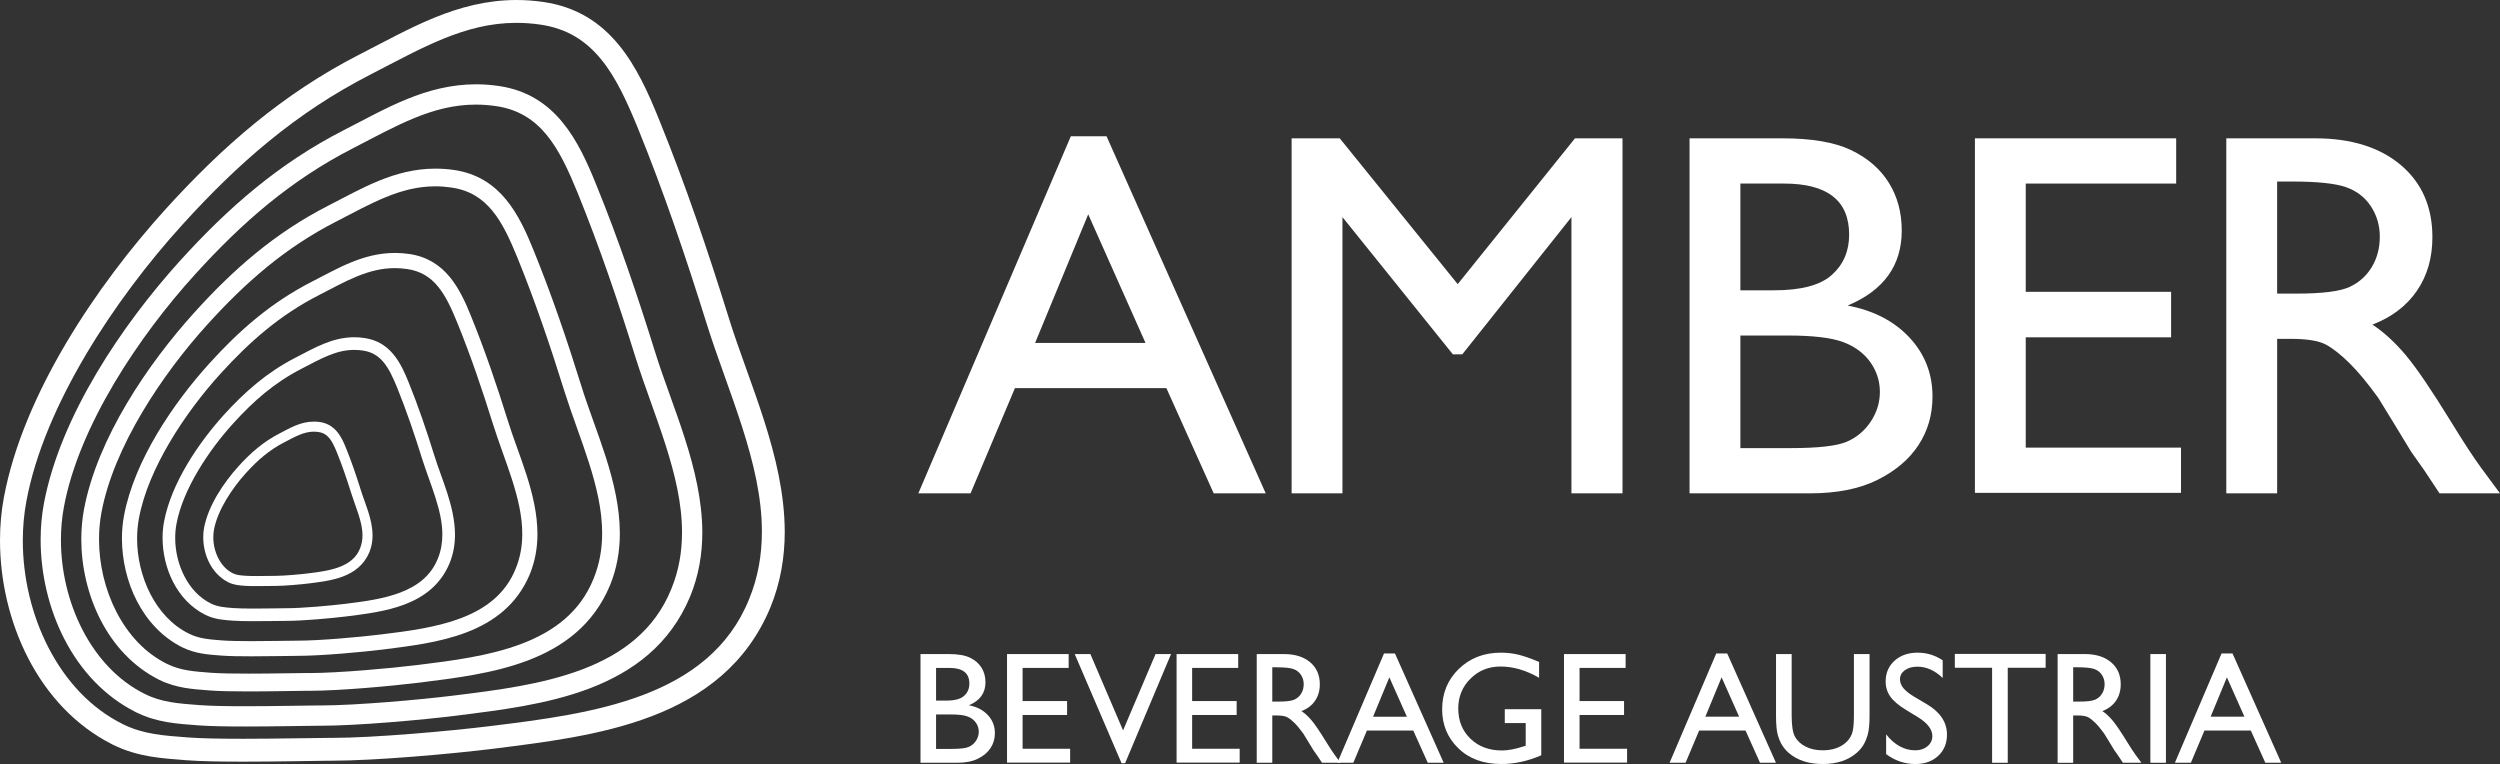 <?xml version="1.0" encoding="UTF-8"?>
<svg id="Ebene_1" data-name="Ebene 1" xmlns="http://www.w3.org/2000/svg" viewBox="0 0 922.233 281.838">
  <rect x="0" y="0" width="922.233" height="281.838" fill="#333333" stroke="none"/>
  <defs>
    <style>
      .cls-1 {
        fill: #fff;
      }
    </style>
  </defs>
  <g>
    <path class="cls-1" d="m395.018,50.278h13.18l58.721,131.716h-19.193l-17.449-38.812h-55.88l-16.365,38.812h-19.263l56.249-131.716Zm27.549,76.217l-21.131-47.438-19.59,47.438h40.721Z"/>
    <path class="cls-1" d="m581.001,51.028h17.532v130.967h-18.84v-101.907l-40.266,50.626h-3.47l-40.738-50.626v101.907h-18.75V51.028h17.756l43.513,53.789,43.264-53.789Z"/>
    <path class="cls-1" d="m667.603,181.995h-44.34V51.028h34.311c10.799,0,19.238,1.453,25.308,4.36,6.063,2.907,10.692,6.912,13.881,11.996,3.18,5.101,4.778,10.994,4.778,17.673,0,12.878-6.658,22.104-19.967,27.657,9.558,1.817,17.169,5.756,22.824,11.81,5.649,6.07,8.489,13.313,8.489,21.752,0,6.692-1.731,12.655-5.16,17.905-3.445,5.251-8.489,9.541-15.139,12.845-6.659,3.317-14.99,4.969-24.986,4.969Zm-9.466-114.28h-16.125v39.376h12.464c9.996,0,17.11-1.9,21.334-5.723,4.215-3.805,6.326-8.742,6.326-14.812,0-12.563-8.008-18.841-24-18.841Zm1.399,56.059h-17.524v41.532h18.468c10.237,0,17.202-.795,20.854-2.389,3.661-1.594,6.593-4.079,8.812-7.454,2.219-3.375,3.329-6.998,3.329-10.874,0-3.996-1.168-7.653-3.512-10.97-2.344-3.304-5.673-5.78-9.987-7.408-4.307-1.619-11.131-2.439-20.44-2.439Z"/>
    <path class="cls-1" d="m728.531,51.028h74.246v16.687h-55.495v39.935h53.624v16.783h-53.624v40.689h57.276v16.687h-76.027V51.028Z"/>
    <path class="cls-1" d="m821.27,181.995V51.028h32.812c13.243,0,23.761,3.279,31.546,9.842,7.777,6.563,11.668,15.446,11.668,26.625,0,7.628-1.905,14.224-5.714,19.782-3.826,5.565-9.284,9.726-16.406,12.468,4.183,2.754,8.274,6.501,12.282,11.25,3.992,4.758,9.615,13.032,16.869,24.841,4.563,7.442,8.216,13.032,10.974,16.783l6.932,9.375h-22.311l-5.714-8.626c-.191-.315-.563-.845-1.126-1.594l-3.644-5.16-5.814-9.569-6.269-10.22c-3.868-5.378-7.42-9.66-10.642-12.845-3.222-3.18-6.129-5.47-8.729-6.878-2.592-1.404-6.965-2.108-13.093-2.108h-4.87v56.999h-18.75Zm24.373-115.028h-5.623v41.342h7.123c9.491,0,16.009-.808,19.545-2.439,3.528-1.616,6.286-4.079,8.248-7.359,1.971-3.279,2.957-7.007,2.957-11.201,0-4.128-1.102-7.855-3.28-11.205-2.195-3.338-5.275-5.694-9.234-7.077-3.976-1.37-10.551-2.062-19.736-2.062Z"/>
  </g>
  <g>
    <path class="cls-1" d="m68.594,280.431c-8.804-.704-17.706-1.126-27.053-5.768h0C13.943,260.783.033,228.886,0,199.403h0c0-5.416.464-10.753,1.437-15.926h0c7.18-38.307,34.39-78.357,59.447-106.097h0c21.21-23.4,43.405-42.771,71.811-57.326h0C151.294,10.563,168.541.045,190.542,0h0c3.217,0,6.534.232,9.93.733h0c24.837,3.603,34.762,23.781,42.638,43.334h0c9.727,23.934,17.963,48.233,25.607,72.784h0c7.483,24.274,20.697,51.438,20.771,79.31h0c0,9.329-1.528,18.746-5.334,28.009h0c-17.586,42.158-65.131,47.33-102.2,52.038h0c-14.986,1.851-43.09,4.397-59.57,4.414h0c-.008,0-.116.008-.294.008h0v-4.216l1.333-3.996-1.333,3.996v4.216h-.679l-.025-.008c-5.433.033-18.969.348-31.661.348h0c-8.071,0-15.777-.12-21.131-.539h0ZM136.541,27.562c-27.272,13.967-48.589,32.493-69.401,55.479h0c-24.439,26.911-50.874,66.398-57.43,101.989h0c-.857,4.618-1.292,9.45-1.292,14.373h0c-.033,27.007,13.073,55.96,36.882,67.72h0c7.508,3.752,14.936,4.22,23.942,4.911h0c4.875.381,12.518.497,20.481.497h0c13.114,0,27.11-.339,32.29-.339h0c.116,0,.228,0,.332.012h0c15.71-.004,43.93-2.547,58.564-4.364h0c37.658-4.601,80.747-10.365,95.456-46.871h0c3.334-8.145,4.691-16.385,4.691-24.808h0c.07-25.172-12.518-51.732-20.39-76.813h0c-7.607-24.41-15.769-48.486-25.371-72.117h0c-8.058-19.665-16.121-35.314-36.029-38.166h0c-3.006-.435-5.913-.633-8.725-.633h-.129c-19.018,0-34.919,9.375-53.872,19.131h0Z"/>
    <path class="cls-1" d="m72.92,267.562c-7.403-.584-14.944-.932-22.845-4.866h0c-23.33-11.756-35.048-38.667-35.085-63.545h0c0-4.572.398-9.077,1.209-13.425h0c6.07-32.312,28.99-66.047,50.104-89.406h0c17.863-19.727,36.559-36.055,60.51-48.299h0c15.648-8,30.196-16.879,48.776-16.924h0c2.716,0,5.511.203,8.389.621h0c21.011,3.048,29.421,20.141,36.042,36.601h0c8.196,20.154,15.127,40.622,21.562,61.281h0c6.303,20.414,17.438,43.293,17.499,66.821h0c0,7.867-1.292,15.835-4.505,23.652h0c-14.875,35.624-55.008,39.976-86.197,43.926h0c-12.675,1.57-36.456,3.723-50.328,3.731h-.082v-3.743l1.279-3.508-1.279,3.508v3.743h-.667l-.045-.008c-4.634.02-15.926.282-26.53.282h0c-6.8,0-13.285-.091-17.806-.443h0Zm57.298-212.874c-22.932,11.744-40.854,27.317-58.365,46.647h0c-20.56,22.622-42.796,55.873-48.287,85.753h0c-.733,3.876-1.085,7.938-1.085,12.063h0c-.042,22.671,10.986,46.99,30.94,56.846h0c6.265,3.13,12.476,3.524,20.083,4.108h0c4.083.323,10.526.43,17.222.418h0c11.031,0,22.787-.282,27.168-.294h0c.091-.008.186,0,.282.013h0c13.221-.008,36.969-2.133,49.284-3.669h0c31.703-3.864,67.877-8.742,80.196-39.338h0c2.799-6.828,3.934-13.752,3.934-20.812h0c.062-21.106-10.526-43.479-17.155-64.589h0c-6.398-20.556-13.276-40.821-21.355-60.709h0c-6.778-16.547-13.532-29.611-30.179-31.997h0c-2.53-.364-4.957-.538-7.313-.538h-.125c-15.938,0-29.284,7.863-45.247,16.099h0Z"/>
    <path class="cls-1" d="m77.248,254.692c-6.013-.477-12.17-.758-18.646-3.976h0c-19.044-9.607-28.584-31.541-28.614-51.806h0c0-3.714.327-7.391.986-10.956h0c4.936-26.312,23.577-53.711,40.745-72.702h0c14.51-16.046,29.719-29.317,49.185-39.288h0c12.7-6.497,24.559-13.735,39.728-13.756h0c2.232,0,4.513.158,6.849.497h0c17.205,2.509,24.084,16.518,29.45,29.873h0c6.655,16.377,12.294,32.998,17.52,49.786h0c5.098,16.546,14.157,35.143,14.207,54.332h0c.013,6.415-1.043,12.907-3.664,19.297h0c-12.153,29.073-44.875,32.593-70.184,35.811h0c-10.299,1.267-29.599,3.031-40.879,3.031h0l-.087.004v-3.276l1.11-3.077-1.11,3.077v3.276h-.579l-.054-.017c-3.789.021-12.919.24-21.491.24h0c-5.523,0-10.803-.082-14.472-.368h0Zm46.651-172.898c-18.593,9.528-33.119,22.154-47.335,37.843h0c-16.675,18.348-34.717,45.31-39.156,69.533h0c-.588,3.123-.878,6.398-.878,9.739h0c-.029,18.34,8.895,38.01,24.999,45.956h0c5.035,2.518,10.042,2.828,16.216,3.308h0c3.308.253,8.534.327,13.975.327h0c8.932,0,18.476-.232,22.05-.232h0c.129,0,.241.012.344.02h0c10.708-.02,29.93-1.739,39.889-2.973h0c25.765-3.147,55.024-7.122,64.941-31.806h0c2.261-5.52,3.18-11.102,3.18-16.816h0c.05-17.073-8.531-35.218-13.922-52.386h0c-5.193-16.679-10.774-33.132-17.334-49.272h0c-5.507-13.449-10.94-23.942-24.327-25.851h0c-2.045-.294-4.009-.452-5.909-.452h-.091c-12.857,0-23.673,6.353-36.642,13.061h0Z"/>
    <path class="cls-1" d="m81.559,241.83c-4.601-.365-9.391-.589-14.423-3.089h0c-14.77-7.454-22.129-24.423-22.154-40.083h0c0-2.866.248-5.719.766-8.456h0c3.818-20.323,18.17-41.4,31.388-56.03h0c11.159-12.34,22.886-22.573,37.885-30.249h0c9.743-4.978,18.903-10.585,30.663-10.613h0c1.715,0,3.483.116,5.296.385h0c13.392,1.955,18.746,12.874,22.866,23.139h0c5.11,12.597,9.446,25.375,13.475,38.283h0c3.904,12.692,10.895,27.003,10.94,41.844h0c0,4.969-.816,10-2.849,14.944h0c-9.45,22.543-34.738,25.226-54.167,27.702h0c-7.942.968-22.787,2.327-31.479,2.327h0l-.042.008v-5.603h.042c8.173,0,23.093-1.346,30.787-2.298h0c19.819-2.402,42.162-5.483,49.678-24.261h0c1.723-4.203,2.427-8.452,2.427-12.82h0c.049-13.028-6.522-26.949-10.688-40.167h0c-3.996-12.82-8.281-25.458-13.317-37.843h0c-4.236-10.356-8.352-18.265-18.481-19.706h0c-1.557-.228-3.044-.335-4.489-.335h0c-9.818-.03-18.096,4.828-28.103,9.996h0c-14.253,7.3-25.388,16.986-36.299,29.014h0c-12.8,14.092-26.634,34.801-30.034,53.31h0c-.439,2.397-.671,4.898-.671,7.429h0c-.017,14.017,6.816,29.031,19.06,35.06h0c3.806,1.913,7.611,2.157,12.369,2.535h0c2.522.19,6.534.26,10.717.26h0c6.907,0,14.29-.174,17.003-.174h0v5.603c-2.559,0-10.025.17-17.003.17h0c-4.253,0-8.311-.054-11.164-.282h0Z"/>
    <path class="cls-1" d="m85.886,228.96c-3.21-.257-6.617-.402-10.22-2.191h0c-10.497-5.309-15.674-17.28-15.698-28.344h0c0-2.037.187-4.038.547-5.991h0c2.708-14.319,12.766-29.077,22.029-39.351h0c7.818-8.621,16.046-15.818,26.585-21.209h0c6.803-3.474,13.251-7.437,21.598-7.47h0c1.222,0,2.481.099,3.76.29h0c9.574,1.399,13.404,9.226,16.274,16.402h0c3.581,8.807,6.6,17.76,9.416,26.795h0c2.708,8.816,7.623,18.85,7.665,29.338h0c0,3.508-.567,7.073-2.012,10.588h0c-6.721,16.009-24.605,17.847-38.158,19.587h0c-5.561.675-15.921,1.623-22.033,1.636h-.037v-4.671h.037c5.685,0,16.091-.932,21.457-1.586h0c13.88-1.685,29.301-3.851,34.427-16.737h0c1.18-2.887,1.652-5.801,1.66-8.816h0c.037-8.982-4.526-18.692-7.454-27.959h0c-2.791-8.96-5.777-17.784-9.284-26.431h0c-2.982-7.225-5.768-12.563-12.63-13.532h0c-1.073-.161-2.096-.232-3.089-.232h0c-6.728-.025-12.46,3.317-19.478,6.948h0c-9.905,5.073-17.645,11.81-25.252,20.207h0c-8.91,9.793-18.555,24.245-20.898,37.065h0c-.31,1.644-.464,3.384-.464,5.131h0c-.021,9.677,4.716,20.046,13.114,24.174h0c2.58,1.288,5.171,1.47,8.501,1.722h0c1.735.133,4.559.174,7.479.174h0c4.819,0,9.971-.128,11.872-.128h0v4.671c-1.777,0-7.002.103-11.872.103h0c-2.986,0-5.83-.033-7.843-.182h0Z"/>
    <path class="cls-1" d="m90.217,216.09c-1.826-.141-3.855-.232-6.017-1.3h0c-6.211-3.16-9.213-10.149-9.23-16.605h0c0-1.192.112-2.369.319-3.512h0c1.578-8.319,7.354-16.757,12.672-22.646h0c4.472-4.953,9.209-9.089,15.279-12.199h0c3.839-1.962,7.603-4.289,12.535-4.294h0c.733-.02,1.465.042,2.215.145h0c5.768.845,8.062,5.602,9.681,9.669h0c2.041,5.031,3.776,10.137,5.388,15.292h0c1.511,4.965,4.351,10.721,4.373,16.862h0c.008,2.045-.332,4.162-1.176,6.228h0c-4.016,9.47-14.476,10.477-22.149,11.474h0c-3.197.393-9.114.936-12.63.936h0v-3.714c3.176,0,9.135-.53,12.175-.911h0c7.925-.952,16.422-2.224,19.16-9.197h0c.637-1.57.907-3.167.907-4.816h0c.029-4.948-2.531-10.434-4.211-15.76h0c-1.59-5.093-3.292-10.099-5.283-14.993h0c-1.706-4.133-3.168-6.874-6.762-7.383h0c-.58-.083-1.147-.125-1.685-.129h0c-3.653-.016-6.82,1.81-10.837,3.893h0c-5.569,2.857-9.926,6.629-14.223,11.388h0c-5.036,5.528-10.473,13.71-11.773,20.841h0c-.165.902-.253,1.855-.253,2.828h0c-.016,5.346,2.634,11.048,7.176,13.275h0c1.346.679,2.729.779,4.642.932h0c.952.062,2.542.099,4.207.099h0c2.745,0,5.668-.066,6.761-.066h0v3.714c-1.002,0-3.979.062-6.761.062h0c-1.694,0-3.321-.02-4.497-.112h0Z"/>
  </g>
  <g>
    <path class="cls-1" d="m353.145,281.379h-13.576v-40.098h10.505c3.31,0,5.894.445,7.75,1.335s3.272,2.115,4.248,3.674c.976,1.56,1.464,3.363,1.464,5.411,0,3.942-2.038,6.764-6.114,8.467,2.928.555,5.257,1.76,6.989,3.616,1.731,1.856,2.598,4.076,2.598,6.659,0,2.048-.526,3.875-1.579,5.482-1.053,1.607-2.598,2.918-4.636,3.933-2.038,1.014-4.588,1.521-7.649,1.521Zm-2.899-34.988h-4.937v12.055h3.817c3.062,0,5.238-.584,6.53-1.751,1.292-1.167,1.938-2.679,1.938-4.535,0-3.846-2.45-5.769-7.348-5.769Zm.43,17.164h-5.367v12.715h5.654c3.138,0,5.267-.244,6.386-.732,1.12-.488,2.019-1.249,2.698-2.282.679-1.033,1.019-2.143,1.019-3.329,0-1.225-.359-2.344-1.077-3.358-.717-1.014-1.736-1.77-3.057-2.268-1.32-.497-3.406-.746-6.257-.746Z"/>
    <path class="cls-1" d="m371.487,241.281h22.732v5.109h-16.992v12.227h16.418v5.138h-16.418v12.457h17.537v5.109h-23.277v-40.04Z"/>
    <path class="cls-1" d="m426.274,241.281h5.717l-16.953,40.27h-1.301l-17.28-40.27h5.779l12.06,28.157,11.979-28.157Z"/>
    <path class="cls-1" d="m434.032,241.281h22.732v5.109h-16.992v12.227h16.418v5.138h-16.418v12.457h17.537v5.109h-23.277v-40.04Z"/>
    <path class="cls-1" d="m463.595,281.379v-40.098h10.046c4.057,0,7.276,1.005,9.658,3.014,2.383,2.009,3.573,4.727,3.573,8.151,0,2.335-.584,4.354-1.751,6.056-1.167,1.704-2.841,2.976-5.022,3.817,1.281.842,2.535,1.99,3.76,3.444,1.225,1.455,2.946,3.99,5.167,7.606,1.396,2.277,2.516,3.989,3.357,5.138l2.124,2.87h-6.831l-1.748-2.642c-.058-.095-.173-.258-.345-.488l-1.117-1.58-1.777-2.929-1.921-3.13c-1.185-1.646-2.271-2.957-3.257-3.931-.987-.974-1.878-1.676-2.673-2.106s-2.131-.645-4.009-.645h-1.494v17.451h-5.74Zm7.463-35.218h-1.723v12.658h2.182c2.908,0,4.903-.249,5.984-.747,1.081-.497,1.923-1.249,2.525-2.253.604-1.004.904-2.148.904-3.43,0-1.263-.335-2.406-1.004-3.43-.671-1.023-1.612-1.746-2.827-2.167-1.216-.421-3.229-.631-6.042-.631Z"/>
    <path class="cls-1" d="m510.554,241.051h4.035l17.979,40.327h-5.875l-5.345-11.883h-17.106l-5.011,11.883h-5.899l17.223-40.327Zm8.435,23.335l-6.47-14.523-5.999,14.523h12.469Z"/>
    <path class="cls-1" d="m555.103,261.631h13.462v16.992c-4.938,2.143-9.836,3.215-14.696,3.215-6.64,0-11.945-1.938-15.915-5.812-3.971-3.875-5.956-8.654-5.956-14.337,0-5.989,2.057-10.974,6.171-14.954,4.114-3.979,9.271-5.97,15.471-5.97,2.258,0,4.401.244,6.43.732,2.027.488,4.592,1.383,7.692,2.684v5.855c-4.784-2.774-9.529-4.162-14.237-4.162-4.382,0-8.075,1.492-11.079,4.478-3.004,2.985-4.506,6.649-4.506,10.993,0,4.554,1.502,8.276,4.506,11.165,3.004,2.89,6.87,4.334,11.597,4.334,2.296,0,5.041-.526,8.237-1.579l.545-.172v-8.353h-7.721v-5.109Z"/>
    <path class="cls-1" d="m576.946,241.281h22.732v5.109h-16.992v12.227h16.418v5.138h-16.418v12.457h17.537v5.109h-23.277v-40.04Z"/>
    <path class="cls-1" d="m633.122,241.05h4.034l17.979,40.328h-5.876l-5.344-11.883h-17.107l-5.011,11.883h-5.899l17.224-40.328Zm8.434,23.336l-6.469-14.524-6,14.524h12.469Z"/>
    <path class="cls-1" d="m683.897,241.28h5.77v22.761c0,3.081-.225,5.406-.674,6.975-.45,1.569-1.005,2.875-1.665,3.918s-1.469,1.976-2.426,2.798c-3.177,2.737-7.329,4.105-12.457,4.105-5.224,0-9.415-1.359-12.572-4.076-.957-.842-1.765-1.784-2.425-2.827s-1.206-2.32-1.637-3.832c-.431-1.511-.646-3.884-.646-7.118v-22.704h5.77v22.761c0,3.77.431,6.392,1.291,7.865.861,1.474,2.172,2.655,3.933,3.545s3.837,1.335,6.229,1.335c3.406,0,6.181-.89,8.324-2.669,1.129-.957,1.942-2.085,2.439-3.387.498-1.301.746-3.53.746-6.688v-22.761Z"/>
    <path class="cls-1" d="m707.548,264.578l-4.363-2.65c-2.736-1.671-4.684-3.315-5.841-4.932-1.158-1.617-1.736-3.478-1.736-5.583,0-3.157,1.095-5.721,3.286-7.692,2.191-1.971,5.038-2.957,8.539-2.957,3.349,0,6.42.94,9.214,2.82v6.516c-2.89-2.779-5.999-4.169-9.328-4.169-1.876,0-3.416.434-4.621,1.301-1.206.868-1.809,1.978-1.809,3.331,0,1.201.444,2.326,1.332,3.374s2.316,2.149,4.284,3.302l4.384,2.594c4.892,2.921,7.337,6.64,7.337,11.156,0,3.215-1.076,5.827-3.229,7.836-2.152,2.009-4.951,3.014-8.396,3.014-3.961,0-7.568-1.217-10.821-3.653v-7.291c3.101,3.928,6.688,5.892,10.764,5.892,1.799,0,3.296-.501,4.492-1.502s1.794-2.254,1.794-3.761c0-2.441-1.761-4.756-5.281-6.946Z"/>
    <path class="cls-1" d="m721.125,241.223h33.496v5.109h-13.979v35.046h-5.769v-35.046h-13.749v-5.109Z"/>
    <path class="cls-1" d="m759.042,281.379v-40.098h10.046c4.057,0,7.276,1.004,9.658,3.014,2.383,2.009,3.574,4.727,3.574,8.152,0,2.334-.584,4.353-1.751,6.056-1.168,1.703-2.842,2.976-5.023,3.817,1.282.842,2.535,1.991,3.761,3.444,1.224,1.455,2.946,3.99,5.166,7.606,1.396,2.277,2.517,3.99,3.358,5.138l2.124,2.87h-6.831l-1.749-2.642c-.058-.096-.172-.258-.344-.488l-1.118-1.58-1.777-2.929-1.921-3.13c-1.185-1.646-2.271-2.957-3.257-3.931-.987-.974-1.878-1.676-2.673-2.106s-2.131-.645-4.009-.645h-1.494v17.452h-5.74Zm7.463-35.219h-1.723v12.658h2.182c2.908,0,4.903-.249,5.984-.747,1.081-.497,1.923-1.249,2.526-2.253.603-1.005.904-2.148.904-3.43,0-1.263-.336-2.406-1.005-3.43-.67-1.023-1.612-1.746-2.827-2.167-1.216-.42-3.229-.631-6.042-.631Z"/>
    <path class="cls-1" d="m793.256,241.28h5.741v40.098h-5.741v-40.098Z"/>
    <path class="cls-1" d="m819.522,241.05h4.034l17.979,40.328h-5.876l-5.344-11.883h-17.107l-5.011,11.883h-5.899l17.224-40.328Zm8.434,23.336l-6.469-14.524-6,14.524h12.469Z"/>
  </g>
</svg>